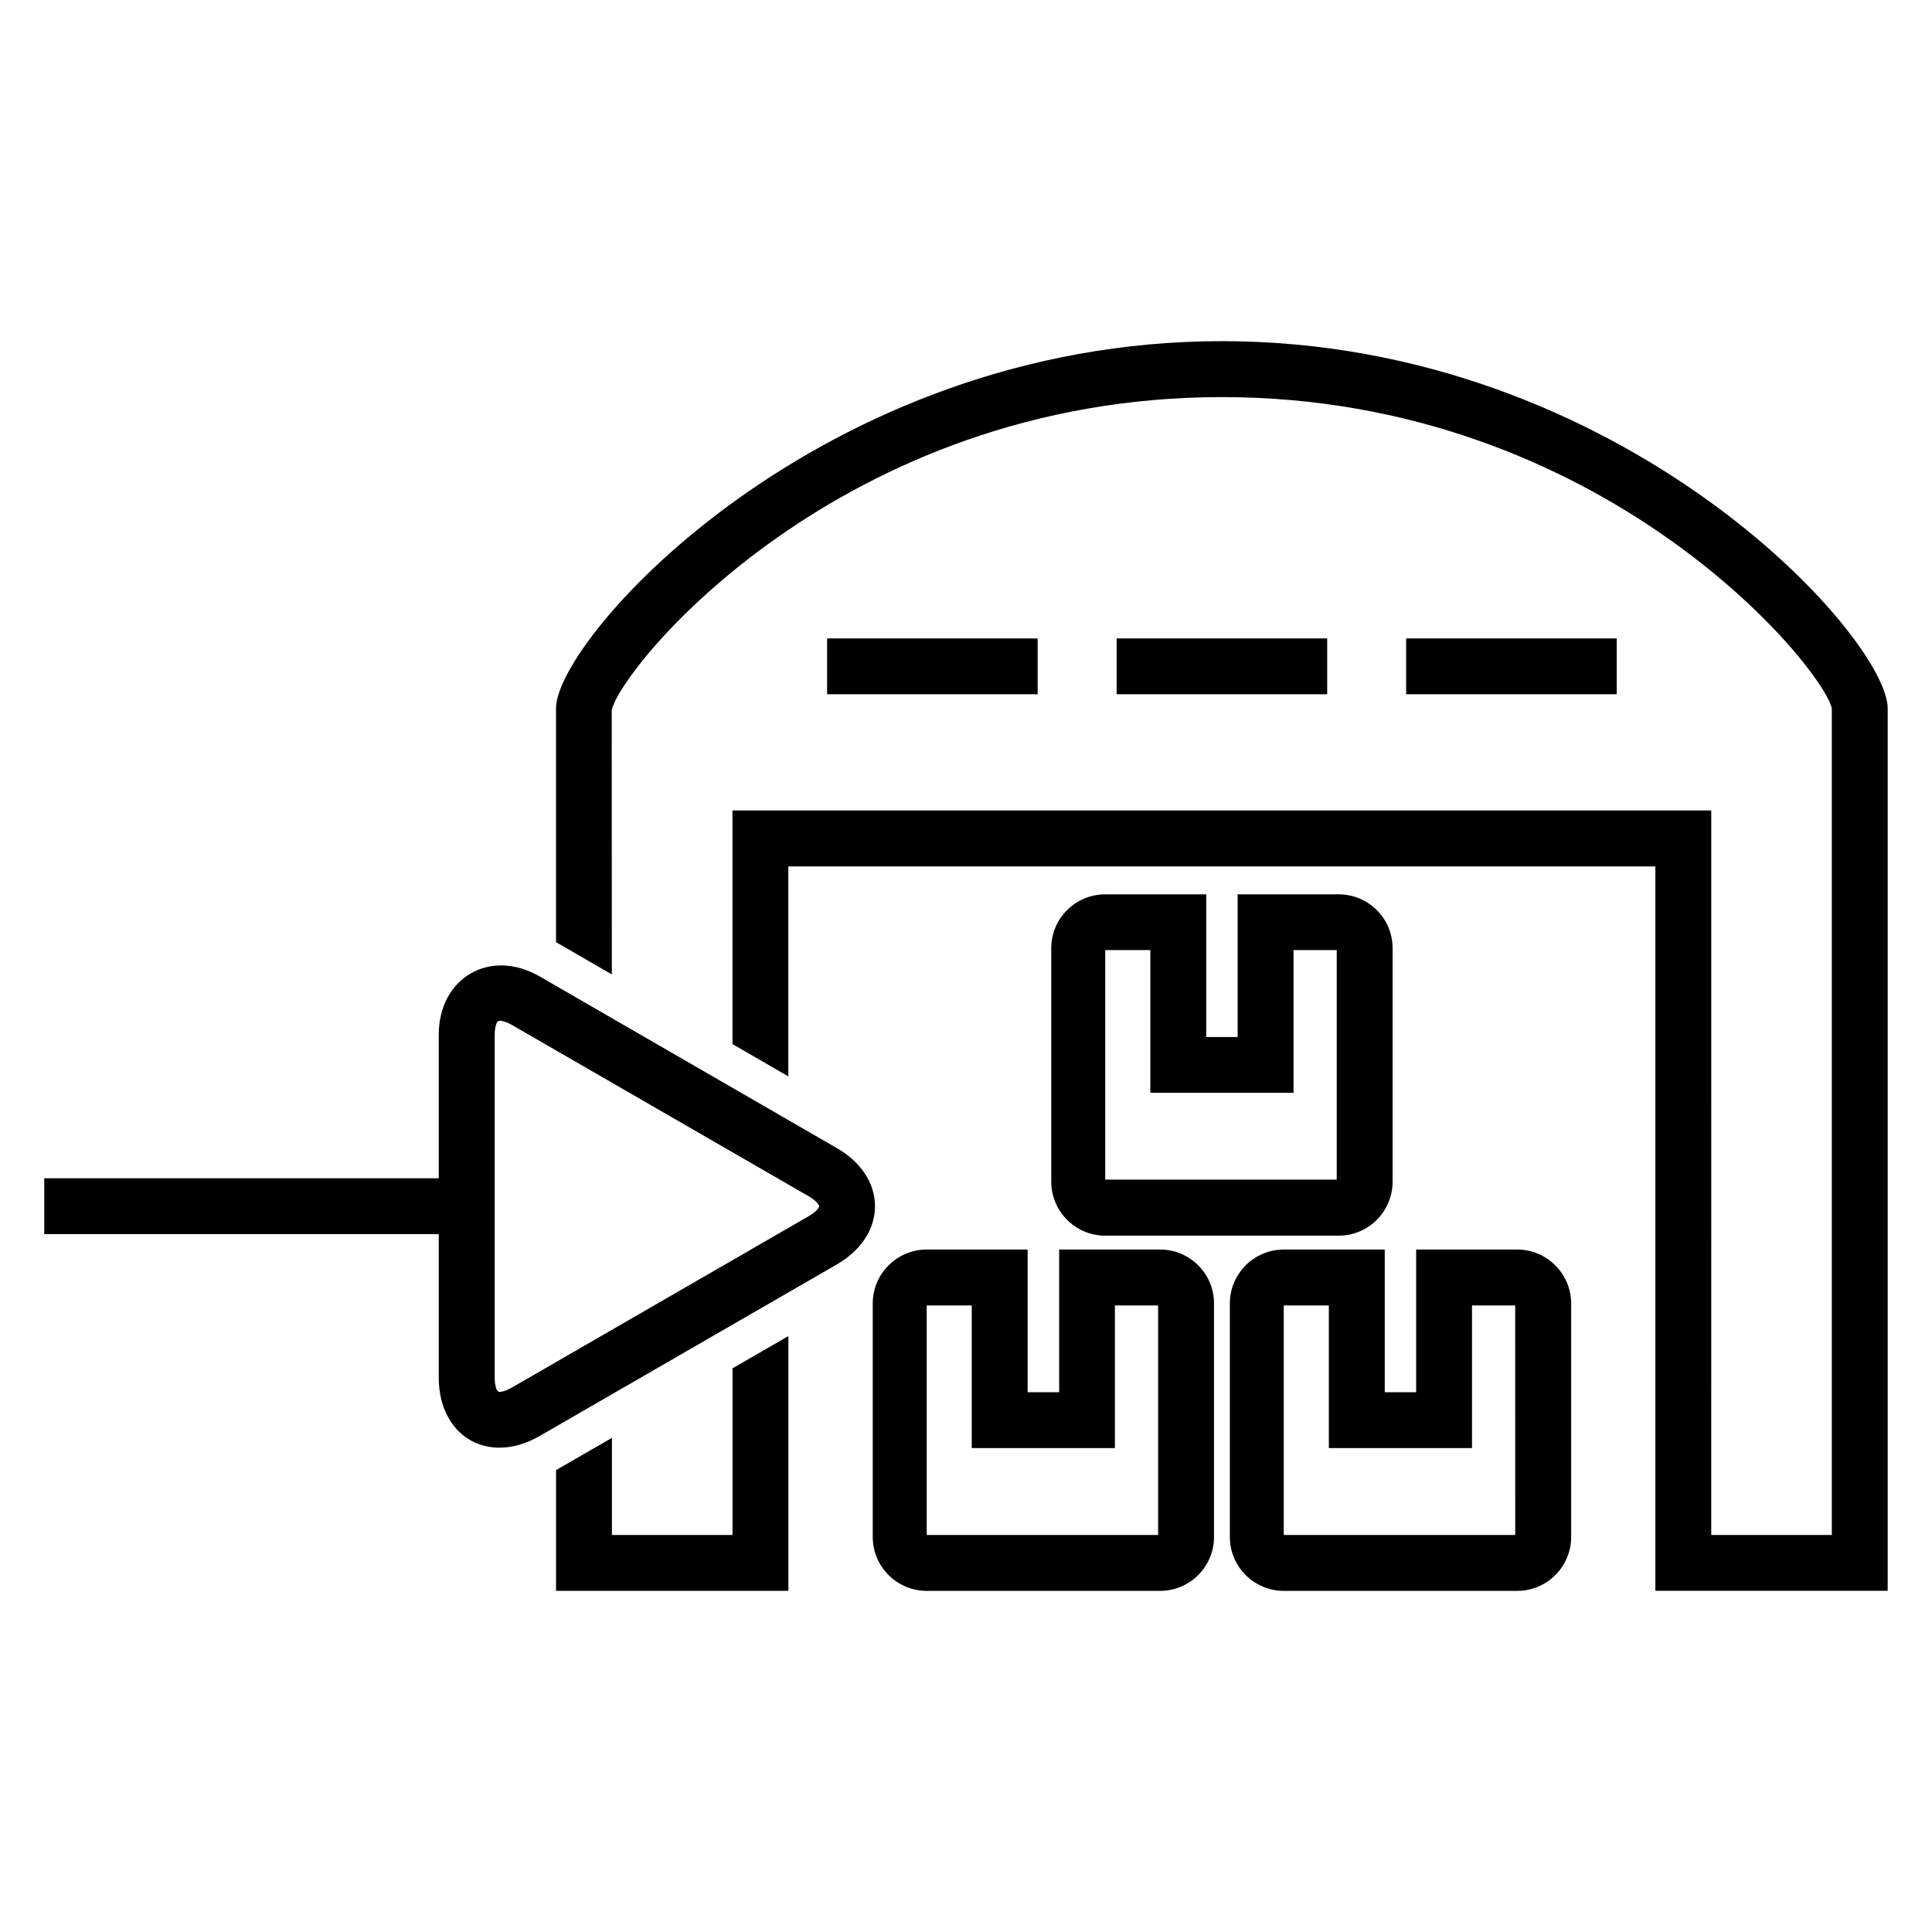<?xml version="1.0" encoding="UTF-8"?>
<!-- Uploaded to: SVG Repo, www.svgrepo.com, Generator: SVG Repo Mixer Tools -->
<svg fill="#000000" width="800px" height="800px" version="1.1" viewBox="144 144 512 512" xmlns="http://www.w3.org/2000/svg">
 <g>
  <path d="m363.19 313.19h55.801v14.793h-55.801z"/>
  <path d="m439.92 313.19h55.801v14.793h-55.801z"/>
  <path d="m516.64 313.19h55.801v14.793h-55.801z"/>
  <path d="m436.9 381.01c-7.894 0-14.305 6.383-14.305 14.258v61.879c0 7.91 6.414 14.32 14.305 14.32h61.863c7.879 0 14.289-6.414 14.289-14.32v-61.879c0-7.879-6.398-14.258-14.289-14.258h-26.777v37.816h-8.32v-37.816zm49.895 52.594v-37.816h11.449v60.824h-61.344v-60.824h11.953v37.816z"/>
  <path d="m451.45 475.14h-26.762v37.816h-8.352v-37.816h-26.746c-7.894 0-14.305 6.414-14.305 14.289v61.879c0 7.879 6.414 14.289 14.305 14.289h61.848c7.879 0 14.289-6.414 14.289-14.289v-61.879c0.012-7.875-6.402-14.289-14.277-14.289zm-0.52 75.648h-61.344v-60.824h11.938v37.785h37.938v-37.785h11.449l0.004 60.824z"/>
  <path d="m546.07 475.14h-26.777v37.816h-8.32v-37.816h-26.746c-7.894 0-14.305 6.414-14.305 14.289v61.879c0 7.879 6.414 14.289 14.305 14.289h61.863c7.879 0 14.289-6.414 14.289-14.289v-61.879c-0.035-7.875-6.434-14.289-14.309-14.289zm-0.52 75.648h-61.344v-60.824h11.953v37.785h37.938v-37.785h11.449z"/>
  <path d="m365.74 448.24-78.73-45.48c-13.297-7.633-26.734 0.504-26.734 15.449v38.047h-104.55v14.793h104.55v38.047c0 10.914 6.609 18.551 16.09 18.551 3.496 0 7.07-1.039 10.656-3.098l78.73-45.449c6.441-3.727 10.137-9.359 10.137-15.449-0.012-6.082-3.703-11.715-10.148-15.41zm-7.402 18.047-78.715 45.449c-1.77 1.008-2.871 1.129-3.25 1.129-1.266 0-1.281-3.727-1.281-3.754v-90.883c0-0.031 0.016-3.727 1.281-3.727 0.383 0 1.48 0.09 3.25 1.098l78.73 45.449c2.258 1.312 2.75 2.441 2.75 2.625-0.004 0.184-0.492 1.301-2.766 2.613z"/>
  <path d="m338.12 550.79h-31.953v-25.738l-14.809 8.535v31.996h61.57v-67.508l-14.809 8.547z"/>
  <path d="m467.81 234.41c-106.03 0-176.46 78.52-176.46 97.328v61.938l14.793 8.566-0.031-70.016c2.367-11.359 60.672-82.992 161.69-82.992 101.01 0 159.32 71.617 161.65 82.504v219.05h-31.953l0.004-192h-259.39v61.906l14.809 8.566v-55.648h229.77v191.96h61.57v-233.84c0-18.809-70.426-97.324-176.46-97.324z"/>
 </g>
</svg>